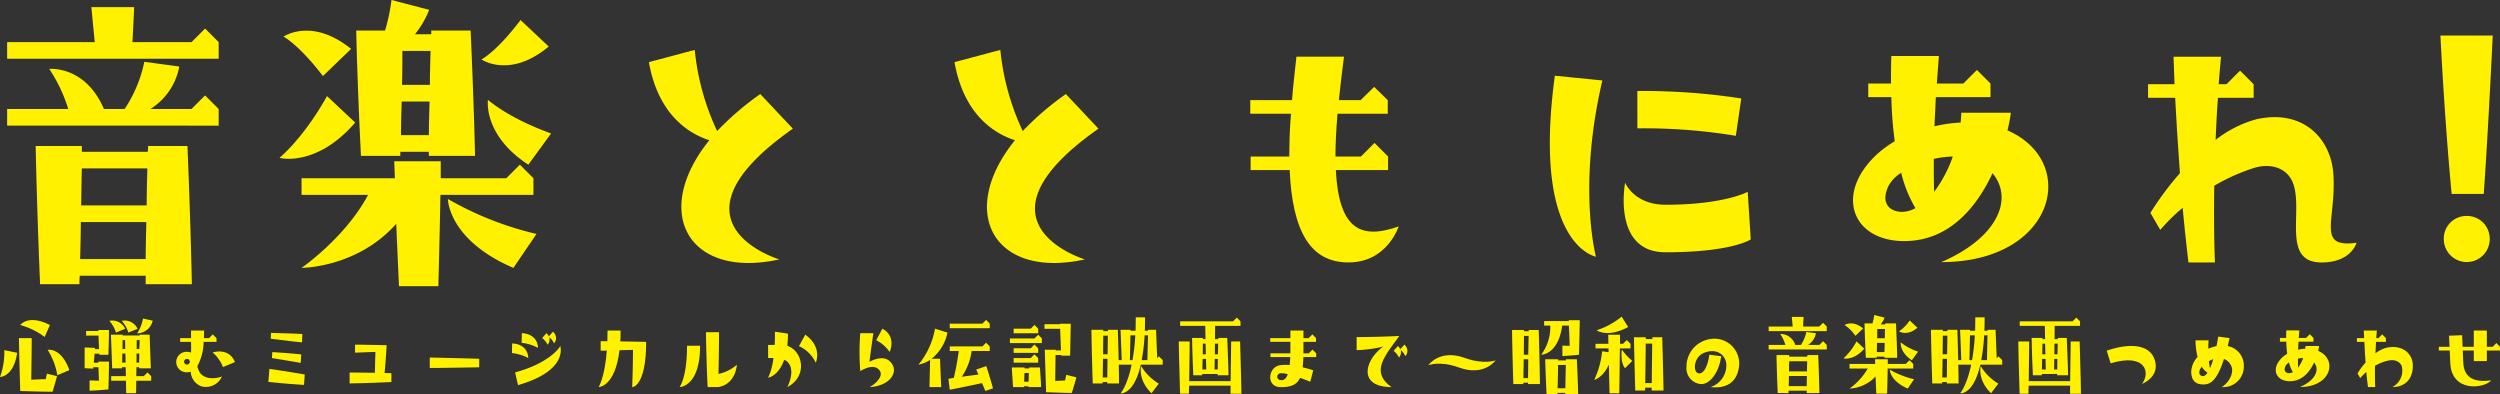 <svg xmlns="http://www.w3.org/2000/svg" viewBox="0 0 474.796 74.842"><rect x="0" y="0" width="474.796" height="74.842" fill="#333333" stroke="none"/><defs><style>.cls-1{fill:#fff100;}</style></defs><g id="レイヤー_2" data-name="レイヤー 2"><g id="レイヤー_1-2" data-name="レイヤー 1"><path class="cls-1" d="M0,71.6a13.567,13.567,0,0,0,.815-5.1l2.445.5C2.6,71.6,0,71.6,0,71.6Zm3.844,2.658C3.649,68.287,3.6,64.213,3.6,64.213H6.023s0,2.71-.088,7.9c1.133-.053,2.072-.089,2.763-.106.124-.656.213-1.046.213-1.046l1.913.478s-.248,1.028-.85,2.959C9.974,74.4,7.866,74.4,3.844,74.258ZM9.478,61.732,8.486,64a13.683,13.683,0,0,0-4.642-2.268S5.35,59.606,9.478,61.732Zm3.7,8.557-2.285.975a13.138,13.138,0,0,0-1.842-4.82S11.6,65.913,13.18,70.289Z"/><path class="cls-1" d="M18.035,66.073s0,.071-.017.23h.8c-.053-1.063-.089-1.931-.107-2.569H16.352v-.868h2.321v-.194h2.019s0,1.611-.106,4.712h-1.7c0-.072-.018-.142-.018-.213h-.9l-.159,1.7h.868v-.195h2.019s0,1.825-.106,5.279c-1.948.195-3.578.248-3.578.248V72.256s.584,0,1.789.053c-.053-1.063-.071-1.931-.106-2.569h-.957c-.018.088-.018.177-.035.266l-1.63-.071V65.984Zm5.74-3.632-1.754.726a5.806,5.806,0,0,0-1.257-2.231A2.71,2.71,0,0,1,23.775,62.441Zm2.64,7.511V69.74h-.5c-.017.514-.017,1.08-.035,1.7H27.3l.709-.708.709.708v.869H25.883c-.018.726-.018,1.5-.035,2.356H23.97l-.053-2.356h-2.8V71.44H23.9c0-.62-.018-1.186-.035-1.7h-.691v.212H21.3c-.177-5.261-.231-6.394-.231-6.394H23.3v.159h3.242v-.159h1.878c.177,5.243.23,6.394.23,6.394Zm-2.038-6.785a5.792,5.792,0,0,0-1.257-2.231,2.71,2.71,0,0,1,3.011,1.505Zm-.531,5.7c0-.638-.018-1.223-.035-1.719h-.567c-.018.514-.036,1.081-.036,1.719Zm-.585-2.587h.532c-.018-.762-.036-1.328-.036-1.7H23.3C23.279,64.975,23.279,65.541,23.261,66.285Zm3.172,2.587c0-.407.017-.957.017-1.719h-.513c0,.5,0,1.064-.019,1.719Zm-.479-2.587h.514l.053-1.7h-.549C25.972,64.957,25.954,65.506,25.954,66.285ZM29,60.9a3.061,3.061,0,0,1-2.959,2.411,7.484,7.484,0,0,0,1.117-2.818Z"/><path class="cls-1" d="M35.556,70.7a1.945,1.945,0,1,1,0-3.88,1.762,1.762,0,0,1,.727.143c.017-.585.017-1.258,0-2.038H34.21v-.708h2.073V62.777h2.48c0,.5-.018.975-.035,1.436H39.7l.708-.709.709.709v.708H38.674a9.894,9.894,0,0,1-1.187,4.606,3.523,3.523,0,0,0,.478,1.241c.9,1.293,2.888,1.222,4.181.744a3.326,3.326,0,0,1-3.968,1.842,3.184,3.184,0,0,1-1.966-2.764A2.031,2.031,0,0,1,35.556,70.7Zm0-1.469c.231,0,.39-.161.514-.461-.071-.372-.2-.585-.514-.585A.526.526,0,1,0,35.556,69.227Zm4.819-2.287s3.064-1.062,4.251,1.826l-2.285.938A6.81,6.81,0,0,0,40.375,66.94Z"/><path class="cls-1" d="M51.165,70.059s2.71.372,6.713,1.063l-.141,1.983c-3.685-.229-6.767-.566-6.767-.566Zm6.2-5.032s-2.268-.212-5.935-.69l.036-1.116c4.056.089,5.952.213,5.952.213ZM51.643,68l.071-1.134c4.057.266,5.492.442,5.492.442l-.089,1.613Z"/><path class="cls-1" d="M71.2,70.8c.017-1.506.07-2.958.106-3.968l-3.88.142V65.453s1.276,0,6.006.106c0,0-.124,2.534-.39,5.279.408.018.851.036,1.293.036v1.683c-4.322.213-7.936.265-7.936.265V70.75S68.243,70.75,71.2,70.8Z"/><path class="cls-1" d="M81.619,67.9s3.3.053,9.389.231v1.63c-6.714.124-9.389.124-9.389.124Z"/><path class="cls-1" d="M97.262,65.223c3.189.176,3.065,2.781,3.065,2.781a8.106,8.106,0,0,0-3.1-.94Zm9.141.513s1.613,4.642-8.025,7.406l-.549-2.41C104.721,68.836,106.4,65.736,106.4,65.736Zm-4.234.337a7.982,7.982,0,0,0-3.1-.957l.036-1.843C102.293,63.451,102.169,66.073,102.169,66.073Zm3.065-.868a3.67,3.67,0,0,0-.921-1.17,1.562,1.562,0,0,1-.3,1.436,4.091,4.091,0,0,0-1.045-1.276l.815-.922a2.2,2.2,0,0,1,.46.6l.762-.868A1.519,1.519,0,0,1,105.234,65.205Z"/><path class="cls-1" d="M113.686,73.514s1.151-1.7,1.559-6.927c-.78.017-1.17.017-1.17.017V64.8h1.276c.018-.62.035-1.293.035-2.02h2.48c0,.727-.017,1.418-.053,2.056,1.293.018,2.941.035,4.907.088,0,8.593-2.657,8.61-2.657,8.61s.142-3.472.16-7.087c-.957.019-1.807.054-2.569.072C116.821,73.514,113.686,73.514,113.686,73.514Z"/><path class="cls-1" d="M130.48,65.665h2.48c0,7.849-3.9,7.849-3.9,7.849S130.48,71.777,130.48,65.665Zm5.97,5.351a7.783,7.783,0,0,0,3.49-1.737s-.142,3.667-3.543,4.235h-2c-.249-4.784-.32-10.417-.32-10.417h2.481S136.557,66.746,136.45,71.016Z"/><path class="cls-1" d="M149.525,73.514c.957-1.932,1.258-4.324-.585-5.192-1.1,3.118-3.064,3.42-3.064,3.42a11.534,11.534,0,0,0,1.01-3.756h-1.01v-2.48h1.258c.035-.762.053-1.576.035-2.5l2.48.354a22.628,22.628,0,0,1-.124,2.321C152.519,66.675,153.44,71.494,149.525,73.514Zm5.4-4.624a6.428,6.428,0,0,0-3.188-3.154l1.2-2.178C156.292,65.984,154.928,68.89,154.928,68.89Z"/><path class="cls-1" d="M167.082,70.4c-1.116-1.648-3.7.088-3.7.088a44.91,44.91,0,0,1,0-7.211h2.481s-.5,3.526-.744,5.457c0,0,2.391-1.47,3.844-.141,1.984,1.807.195,4.712-3.791,4.925C166.462,72.787,167.773,71.405,167.082,70.4Zm-.673-5.776,1.169-2.2c2.764,1.47,1.382,4.429,1.382,4.429A6.694,6.694,0,0,0,166.409,64.62Z"/><path class="cls-1" d="M176.649,68.341a5.485,5.485,0,0,1-2.214.9,14.52,14.52,0,0,0,3.135-6.82l2.374.743a8.488,8.488,0,0,1-3.012,4.961h1.595c.177,4.429.23,5.386.23,5.386h-2.232S176.525,73,176.649,68.341Zm4.5,3.419a51.434,51.434,0,0,0,.939-5.1h-1.718v-.868h6.2l.709-.708.691.708v.868h-3.437a11.3,11.3,0,0,1-1.878,4.89c.868-.124,1.949-.266,3.172-.407-.3-.692-.426-.957-.426-.957l1.913-.656s.266.673,1.276,4.216l-1.453.5q-.345-.849-.637-1.487c-3.313.726-6.13,1.258-6.13,1.258l-.248-2.073S180.493,71.866,181.148,71.76Zm-.779-10.293h6.2l.709-.709.691.709v.868h-7.6Z"/><path class="cls-1" d="M191.8,65.151v-.868h4.66l.709-.708.708.708v.868Zm5.935,8.363h-2.409v-.16h-.85c0,.053-.018.106-.018.16H192.4c-.177-2.215-.231-3.721-.231-3.721h2.41v.177h.868v-.177H197.5C197.678,72.008,197.731,73.514,197.731,73.514Zm-1.984-11.09.709-.709.709.709v.867h-4.66v-.867Zm-3.242,4.588v-.868h3.242l.709-.709.709.709v.868Zm0,.992h3.242l.709-.709.709.709v.868h-4.66Zm2.888,2.834h-.833c0,.426-.018.974-.053,1.647h.833Zm7.1.354,1.931.479s-.266,1.027-.868,2.958c0,0-1.684,0-4.89-.142-.195-6.625-.248-8.06-.248-8.06H200.5v.124H201.5c-.07-2.09-.124-3.365-.159-4.11h-2.976v-.868h2.941v-.089h2.055s0,.585-.124,6.059h-1.7v-.124h-1.063c-.018.815-.035,2.285-.071,4.925.727-.035,1.365-.071,1.878-.088C202.408,71.582,202.5,71.192,202.5,71.192Z"/><path class="cls-1" d="M207.529,72.822c-.195-6.058-.248-10.186-.248-10.186h2.25v.248h.886v-.248h1.877c.071,2.215.124,4.163.16,5.758h.584c-.177-4.712-.23-5.758-.23-5.758h1.9v.177h.956c.018-.8.036-1.647.036-2.551h1.771q0,1.356-.053,2.551h.62v-.177h1.524c.106,2.941.177,4.552.212,5.385l.337-.336.708.709v.868h-4.163c-1.328,5.828-3.844,5.421-3.844,5.421s1.24-1.293,2.108-5.421h-2.445c.053,2.232.053,3.56.053,3.56h-2.232v-.265h-.885v.265Zm1.9-1.134h.868c0-.779.018-1.965.036-3.542h-.85Zm.071-4.411h.851l.052-3.525h-.867C209.513,64.531,209.513,65.7,209.5,67.277Zm5.085,1.117h.5a40.817,40.817,0,0,0,.531-4.712h-.921Zm4.109,6.289c-2.657-2.587-1.966-5.156-1.966-5.156a9.683,9.683,0,0,0,3.348,3.33Zm-1.859-6.289h1.08c.018-.568.035-1.861.106-4.712h-.638A36.1,36.1,0,0,1,216.83,68.394Z"/><path class="cls-1" d="M235.52,64.851c.194,5.9.248,9.92.248,9.92H233.7s0-.513.018-1.524h-7.884c-.017.5-.017.992-.035,1.524h-1.683c-.195-5.9-.248-9.92-.248-9.92h2.073s0,2.586-.089,7.529h7.866c.017-1.666.053-4.182.106-7.529Zm-4.748-2.959c0,.5-.018,1.346-.018,2.515h.62v-.23h1.7c.2,4.217.248,7.087.248,7.087H231.25v-.231h-2.923v.231h-1.7c-.194-4.217-.23-7.087-.23-7.087h2.055v.23h.5c-.035-1.134-.053-2-.053-2.515h-4.766v-.869h10.045l.709-.708.708.708v.869Zm-1.683,8.273-.053-2H228.4c-.018.6-.018,1.275-.053,2Zm-.673-2.87h.6c-.036-.727-.036-1.4-.053-2.02h-.514C228.434,65.789,228.434,66.463,228.416,67.3Zm2.87.868H230.7c-.018.62-.018,1.293-.035,2h.6C231.268,69.669,231.268,69,231.286,68.163Zm-.55-2.888c0,.6-.017,1.276-.017,2.02h.584l.053-2.02Z"/><path class="cls-1" d="M244.927,69.332c.053-.442.089-.938.124-1.523h-3.773V67.1h3.791v-2.18h-3.826v-.708h3.826V62.777h2.48v1.436h.993l.708-.709.691.709v.708h-2.392V67.1h1.01l.709-.709.709.709v.708h-2.445c-.018.726-.071,1.381-.142,1.949.744.177,1.435.389,2.02.566l-.567,2.18c-.638-.267-1.294-.514-1.931-.744-.62,1.328-1.737,1.771-3.685,1.771-2.817,0-2.463-3.862-.053-4.18A8.147,8.147,0,0,1,244.927,69.332Zm-.354,1.736a5.833,5.833,0,0,0-1.2-.194c-1.063,0-1.081,1.328,0,1.328C243.776,72.2,244.236,72.025,244.573,71.068Z"/><path class="cls-1" d="M262.7,65.825a24.649,24.649,0,0,1-5.049.673v-2.48c4.021,0,8.1-.212,8.1-.212-2.5,3.543-5.687,6.784-1.452,9.708C257.754,73.514,259.225,68.305,262.7,65.825Zm4.216,1.807a4,4,0,0,0-.9-1.169,1.546,1.546,0,0,1-.319,1.434,4.043,4.043,0,0,0-1.027-1.275l.815-.9a2.2,2.2,0,0,1,.46.584l.762-.85A1.491,1.491,0,0,1,266.913,67.632Z"/><path class="cls-1" d="M271.254,69.368s2.126-3.118,6.909-1.4c3.7,1.345,5.881.46,5.881.46s-2.143,3.118-6.909,1.382C273.433,68.465,271.254,69.368,271.254,69.368Z"/><path class="cls-1" d="M287.411,72.946c-.195-6.111-.247-10.274-.247-10.274h2.267v.248h.886a1.223,1.223,0,0,0,.017-.248h1.9c.177,6.111.23,10.274.23,10.274h-2.267s0-.089.017-.265h-.9v.265Zm1.914-1.134h.885c0-.8.018-1.984.036-3.578h-.868Zm.071-4.446h.85c.018-1.045.035-2.232.071-3.56h-.886C289.431,64.585,289.413,65.771,289.4,67.366Zm3.312,0a8.889,8.889,0,0,0,1.719-5.527h-1.17v-.868h4.678v-.159h2.09s0,.637-.142,6.554c-1.718.2-3.154.248-3.154.248V65.647s.461,0,1.382.036c-.07-1.913-.106-3.118-.141-3.844h-1.276C295.915,67.419,292.708,67.366,292.708,67.366Zm4.571,7.245h-1.488v.231h-2.073c-.195-3.915-.248-6.608-.248-6.608h2.445v.212H297.4a.9.9,0,0,1,.017-.212h2.056c.194,3.933.248,6.608.248,6.608h-2.445Zm.017-.868c0-.921.036-2.409.089-4.429H295.9c0,.922-.018,2.41-.088,4.429Z"/><path class="cls-1" d="M307.644,66.161l-.107,8.522h-1.86l-.124-5.439c-1.169,2.551-2.782,2.905-2.782,2.905a16.629,16.629,0,0,0,1.506-5.438l1.223.177c0-.266,0-.5-.018-.727H303.02v-.868h2.444c-.017-1.311-.035-1.718-.035-1.718h2.25l-.018,1.718h.585l.708-.708.709.708v.868Zm-4.412-3.436a14.716,14.716,0,0,0,4.748-2.587l1.24,1.966C305.234,64.248,303.232,62.725,303.232,62.725ZM310,68.535l-1.382,1.4c-.974-1.223-.6-3.543-.6-3.543A11.318,11.318,0,0,0,310,68.535Zm3.684,5.634v-.55h-1.24c0,.178,0,.372-.018.55h-1.86c-.194-6.572-.248-10.115-.248-10.115h2.25s0,.105-.018.336h1.258v-.336h1.878c.195,6.59.248,10.115.248,10.115Zm.018-1.417c0-1.382.035-3.792.089-7.494H312.55c0,1.293-.035,3.7-.088,7.494Z"/><path class="cls-1" d="M327.857,69.173c-.142-1.913-2-3.153-4.393-2.09-1.807.814-2.02,3.685-.815,3.826.886.107,1.683-1.293,1.984-3.543l2.25.283c-.408,3.171-2.161,5.3-3.774,5.3a3.01,3.01,0,0,1-2.817-3.277,5.294,5.294,0,0,1,4.642-5.3,4.712,4.712,0,0,1,5.315,5.421c-.408,2.692-2.215,4.074-5.4,3.721A4.323,4.323,0,0,0,327.857,69.173Z"/><path class="cls-1" d="M335.9,62.884v-.868h4.57l-.177-1.825h2.232s0,.2-.088,1.825h3.083l.708-.708.708.708v.868Zm0,3.49v-.868h3.189a7.947,7.947,0,0,0-.992-2.091,2.963,2.963,0,0,1,2.852,2.091h1.08a6.922,6.922,0,0,0,1.028-2.462l1.824.247a3.325,3.325,0,0,1-1.5,2.215h2.144l.708-.709.708.709v.868Zm7.228,8.273V74.2h-3.437a3.647,3.647,0,0,0-.018.443h-2.055c-.177-4.287-.23-7.21-.23-7.21H339.8v.3h3.437a1.69,1.69,0,0,0,.018-.3h2.055c.177,4.287.23,7.21.23,7.21Zm0-1.311c0-.5.017-1.151.035-1.931h-3.419c0,.585-.017,1.223-.036,1.931Zm-3.366-2.8h3.419c0-.585.018-1.223.035-1.931H339.8C339.78,69.1,339.78,69.74,339.763,70.537Z"/><path class="cls-1" d="M350.109,68.057a11.882,11.882,0,0,0,2.481-3.224l1.47,1.382C352.023,68.57,350.109,68.057,350.109,68.057Zm.213-6.325s1.453-1.027,3.526.638l-1.471,1.417A7.364,7.364,0,0,0,350.322,61.732Zm4.411,8.256h-3.472V69.12h4.872l-.036-.886h2.427v.886h3.419l.709-.709.709.709v.868h-4.854c-.018,1.1-.053,2.693-.107,4.765h-2.055c-.053-1.222-.106-2.32-.141-3.259a7.171,7.171,0,0,1-4.943,2.3A12.492,12.492,0,0,0,354.733,69.988Zm3.189-9.655a4.91,4.91,0,0,1-.744,1.275h.85v-.194h2.055c.177,3.9.23,6.536.23,6.536H357.9v-.212h-1.488v.212h-2.055c-.194-3.879-.248-6.536-.248-6.536h1.506a10.255,10.255,0,0,0,.337-1.595Zm.018,4.783h-1.453c-.018.531-.035,1.116-.035,1.754H357.9C357.9,66.409,357.922,65.825,357.94,65.116Zm-1.418-2.639c0,.46,0,1.044-.017,1.771h1.453c0-.531.017-1.134.035-1.771Zm7,9.548-1.2,1.772c-3.419-1.471-3.419-3.6-3.419-3.6A16.953,16.953,0,0,0,363.52,72.025Zm-.833-11.161,1.471,1.382c-2.037,1.7-3.508.674-3.508.674A7.232,7.232,0,0,0,362.687,60.864Zm-1.7,4.163a10.411,10.411,0,0,0,3.295,1.754l-1.187,1.63C360.721,66.87,360.987,65.027,360.987,65.027Z"/><path class="cls-1" d="M366.975,72.822c-.2-6.058-.248-10.186-.248-10.186h2.25v.248h.886v-.248h1.878c.071,2.215.124,4.163.159,5.758h.584c-.176-4.712-.23-5.758-.23-5.758h1.9v.177h.956c.018-.8.036-1.647.036-2.551h1.772q0,1.356-.054,2.551h.62v-.177H379c.106,2.941.177,4.552.212,5.385l.337-.336.709.709v.868H376.1c-1.329,5.828-3.845,5.421-3.845,5.421s1.24-1.293,2.108-5.421h-2.445c.054,2.232.054,3.56.054,3.56h-2.232v-.265h-.886v.265Zm1.9-1.134h.868c0-.779.017-1.965.035-3.542h-.85Zm.07-4.411h.851l.053-3.525h-.868C368.959,64.531,368.959,65.7,368.941,67.277Zm5.085,1.117h.5a40.817,40.817,0,0,0,.531-4.712h-.921Zm4.11,6.289c-2.657-2.587-1.967-5.156-1.967-5.156a9.692,9.692,0,0,0,3.349,3.33Zm-1.86-6.289h1.08c.018-.568.036-1.861.106-4.712h-.637A36.087,36.087,0,0,1,376.276,68.394Z"/><path class="cls-1" d="M394.966,64.851c.195,5.9.248,9.92.248,9.92h-2.072s0-.513.017-1.524h-7.883c-.018.5-.018.992-.035,1.524h-1.683c-.195-5.9-.248-9.92-.248-9.92h2.072s0,2.586-.088,7.529h7.865c.018-1.666.053-4.182.107-7.529Zm-4.747-2.959c0,.5-.018,1.346-.018,2.515h.62v-.23h1.7c.195,4.217.249,7.087.249,7.087H390.7v-.231h-2.923v.231h-1.7c-.195-4.217-.23-7.087-.23-7.087H387.9v.23h.5c-.036-1.134-.053-2-.053-2.515h-4.766v-.869H393.62l.709-.708.708.708v.869Zm-1.683,8.273-.054-2h-.637c-.018.6-.018,1.275-.053,2Zm-.674-2.87h.6c-.036-.727-.036-1.4-.053-2.02H387.9C387.88,65.789,387.88,66.463,387.862,67.3Zm2.87.868h-.584c-.018.62-.018,1.293-.036,2h.6C390.715,69.669,390.715,69,390.732,68.163Zm-.549-2.888c0,.6-.017,1.276-.017,2.02h.584l.053-2.02Z"/><path class="cls-1" d="M400.848,69,400.1,66.6c4.2-1.453,8.132-1.329,9.124,1.737,1.063,3.277-2.427,4.57-2.427,4.57C408.448,70.785,407.527,66.994,400.848,69Z"/><path class="cls-1" d="M416.155,70.52a4.465,4.465,0,0,1,1.205-2.729,13.359,13.359,0,0,1-.39-3.153h2.481q-.054.85-.054,1.594a7.051,7.051,0,0,1,1.56-.5c.212-1.045.318-1.806.318-1.806l2.162.283c-.125.531-.231,1.027-.355,1.506a3.786,3.786,0,0,1,3.065,3.843,3.9,3.9,0,0,1-4.181,3.952c1.435-.922,2.25-2.64,1.86-3.81a2.42,2.42,0,0,0-1.452-1.523c-1.382,4.3-2.675,4.837-3.9,4.837C417.2,73.018,416.155,72.485,416.155,70.52Zm2-.869c-.779.939-.5,1.772.231,1.772.3,0,.584-.231.868-.62A3.833,3.833,0,0,1,418.157,69.651Zm1.364-1.062c.054.531.125.991.195,1.363a13.276,13.276,0,0,0,.62-1.735c-.194.07-.372.159-.585.248Z"/><path class="cls-1" d="M436.812,73.5c2.853-1.222,3.827-3.241,2.676-4.641-.815,1.754-2.25,3.543-4.607,3.543-2.71,0-3.667-2.445-1.417-4.535a5.656,5.656,0,0,1,.922-.674,20.3,20.3,0,0,1-.178-2.3H433v-.709h1.186c0-.46,0-.921.018-1.435h2.48l-.106,1.435h1.382l.709-.708.708.708v.709h-2.852c-.018.531-.053,1.045-.071,1.523a7.008,7.008,0,0,1,1.364-.194c.018-.178.036-.355.036-.514h2.586a7.938,7.938,0,0,1-.177.921C444.041,68.27,442.747,73.5,436.812,73.5Zm-1.346-2.816a6.7,6.7,0,0,1-.744-1.843,1.812,1.812,0,0,0-.655.674c-.425.85,0,1.364.708,1.364A1.461,1.461,0,0,0,435.466,70.679Zm.957-2.569c0,.656,0,1.222.017,1.718a6.712,6.712,0,0,0,.975-1.842A4.886,4.886,0,0,0,436.423,68.11Z"/><path class="cls-1" d="M458.213,68.96c.248,2.5-1.063,4.554-3.862,4.554a3.515,3.515,0,0,0,1.772-4.039c-.425-.851-1.382-1.365-2.994-.886a9.815,9.815,0,0,0-2.073.886c-.017,1.31-.017,2.692.036,4.039h-1.364c-.124-.905-.231-1.878-.319-2.87a12.171,12.171,0,0,0-1.17,1.168l-.495-.885a13.021,13.021,0,0,1,1.523-2.073c-.106-1.47-.177-2.852-.23-3.933H447.62v-.708H449c-.053-.886-.071-1.436-.071-1.436h2.481s-.054.533-.107,1.436h.408l.708-.709.709.709v.708h-1.878l-.106,2.18a5.853,5.853,0,0,1,2.126-1.064C456.282,65.4,458.019,67.153,458.213,68.96Z"/><path class="cls-1" d="M465.247,66.568h-2.073V65.86h2.038l-.089-2.108,2.481-.089.088,2.2h2.126V62.777h2.48V65.86h1.1l.709-.709.691.709v.708h-2.5v2h-2.48v-2h-2.09l.088,2.25c.142,3.243,2.445,3.791,5.314,3.419-1.363,1.595-7.546,2.322-7.776-3.312Z"/><path class="cls-1" d="M1.357,11.156V8H17.994l-.645-6.642h8.125s0,.709-.323,6.642H36.372l2.579-2.579L41.53,8v3.16Zm0,12.7V20.7H12.964a28.923,28.923,0,0,0-3.611-7.608s6.835-.71,10.382,7.608h3.933a25.174,25.174,0,0,0,3.74-8.963l6.642.9a12.109,12.109,0,0,1-5.481,8.06h7.8l2.579-2.579L41.53,20.7v3.16ZM27.666,53.973V52.361H15.156a13.578,13.578,0,0,0-.064,1.612H7.612c-.645-15.6-.839-26.244-.839-26.244h8.77v1.1h12.51a6.193,6.193,0,0,0,.065-1.1H35.6c.645,15.6.838,26.244.838,26.244Zm0-4.772c0-1.8.064-4.191.129-7.028H15.35c0,2.128-.065,4.449-.129,7.028ZM15.414,39.013H27.859c0-2.128.065-4.45.13-7.029H15.543C15.479,33.79,15.479,36.111,15.414,39.013Z"/><path class="cls-1" d="M53.077,29.985s4.578-3.74,9.027-11.736l5.353,5.03C60.041,31.855,53.077,29.985,53.077,29.985Zm.774-23.02s5.287-3.74,12.832,2.321l-5.352,5.158C56.688,8.383,53.851,6.965,53.851,6.965ZM69.907,37.014H57.269v-3.16H75l-.128-3.224h8.834v3.224H96.152l2.579-2.58,2.58,2.58v3.16H83.642c-.064,4-.193,9.8-.387,17.346h-7.48c-.193-4.449-.387-8.447-.516-11.865-7.415,8.383-17.99,8.383-17.99,8.383S65.587,45.139,69.907,37.014ZM81.514,1.87a17.979,17.979,0,0,1-2.708,4.643H81.9V5.8h7.48c.645,14.186.839,23.8.839,23.8H81.45v-.775H76.033V29.6h-7.48c-.709-14.122-.9-23.795-.9-23.795h5.481A37.039,37.039,0,0,0,74.356,0Zm.065,17.411H76.291c-.064,1.935-.129,4.063-.129,6.384H81.45C81.45,23.988,81.514,21.86,81.579,19.281ZM76.42,9.673c0,1.677,0,3.805-.065,6.448h5.288c0-1.934.065-4.127.129-6.448ZM101.891,44.43l-4.385,6.448c-12.445-5.353-12.445-13.09-12.445-13.09A61.8,61.8,0,0,0,101.891,44.43ZM98.86,3.805l5.352,5.03c-7.415,6.19-12.767,2.45-12.767,2.45S94.282,9.866,98.86,3.805ZM92.67,18.958s3.74,3.418,11.994,6.385l-4.321,5.931C91.7,25.665,92.67,18.958,92.67,18.958Z"/><path class="cls-1" d="M148,49.266c-17.217,3.8-24.375-8.9-13.284-22.634-3.611-1.16-9.672-4.578-11.478-14.831l8.706-2.322A46.875,46.875,0,0,0,136.2,24.891a54.338,54.338,0,0,1,8.189-7.029l6.191,6.577C125.045,42.366,148,49.266,148,49.266Z"/><path class="cls-1" d="M206.04,49.266c-17.217,3.8-24.374-8.9-13.284-22.634-3.61-1.16-9.672-4.578-11.478-14.831l8.706-2.322a46.875,46.875,0,0,0,4.256,15.412,54.338,54.338,0,0,1,8.189-7.029l6.191,6.577C183.084,42.366,206.04,49.266,206.04,49.266Z"/><path class="cls-1" d="M245.186,21.6h-7.738v-2.58h7.931c.194-2.58.517-5.352.839-8.253h9.028c-.388,3.03-.71,5.738-.968,8.253H258.4l2.579-2.515,2.58,2.515V21.6h-9.543q-.388,4.641-.388,8.125h4.837l2.579-2.581,2.579,2.581v2.579H253.7c.58,11.543,4.965,13.154,11.929,10.7,0,0-2.127,6.835-9.543,6.835-7.287,0-10.64-6-11.156-17.539h-7.415V29.728h7.351C244.864,27.277,244.928,24.568,245.186,21.6Z"/><path class="cls-1" d="M295.294,14.38l9.028.9C299.55,35.6,303.1,48.75,303.1,48.75S290.909,46.622,295.294,14.38Zm36.627,22.054.58,9.027s-3.482,2.451-16.185,2.451c-10.189,0-7.674-13.22-7.674-13.22s1.677,4.192,7.674,4.192C327.472,38.884,331.921,36.434,331.921,36.434ZM310.964,17.282A122.754,122.754,0,0,1,330.7,18.7l-1.032,7.094a106.957,106.957,0,0,0-18.7-1.419Z"/><path class="cls-1" d="M368.681,49.781c10.381-4.449,13.928-11.8,9.737-16.894-2.966,6.384-8.189,12.9-16.766,12.9-9.866,0-13.348-8.9-5.159-16.508a20.6,20.6,0,0,1,3.354-2.451,73.9,73.9,0,0,1-.645-8.383h-4.385V15.863h4.32c0-1.676,0-3.353.065-5.223h9.027l-.387,5.223h5.03l2.58-2.579,2.579,2.579v2.579H367.649c-.065,1.935-.193,3.805-.258,5.546a25.716,25.716,0,0,1,4.965-.709c.065-.645.129-1.29.129-1.87H381.9a28.873,28.873,0,0,1-.645,3.353C394.99,30.759,390.283,49.781,368.681,49.781Zm-4.9-10.253a24.262,24.262,0,0,1-2.708-6.706,6.623,6.623,0,0,0-2.386,2.45c-1.548,3.1,0,4.966,2.579,4.966A5.305,5.305,0,0,0,363.78,39.528Zm3.482-9.349c0,2.385,0,4.449.065,6.255a24.509,24.509,0,0,0,3.546-6.706A17.833,17.833,0,0,0,367.262,30.179Z"/><path class="cls-1" d="M447.548,46.106s-.966,3.74-6.641,3.74c-7.48,0-3.612-9.221-5.288-14.7-1.032-3.289-4.385-4.256-7.609-3.224a37.309,37.309,0,0,0-7.48,3.352c-.065,4.708-.065,9.673.129,14.574h-5.03c-.387-3.288-.774-6.835-1.1-10.382a37.477,37.477,0,0,0-4.256,4.191l-1.87-3.223a56.678,56.678,0,0,1,5.61-7.545c-.387-5.352-.709-10.382-.9-14.316h-5.158V15.992h5.029l-.193-5.222h9.028s-.194,1.933-.452,5.222h1.483l2.58-2.579,2.579,2.579v2.579h-6.771c-.193,2.257-.322,4.966-.451,8a21.747,21.747,0,0,1,7.8-3.933c9.093-2,14.251,4,14.574,10.639C443.68,41.979,439.875,47.138,447.548,46.106Z"/><path class="cls-1" d="M471.71,36.826h-6.1c-1.419-15.11-2.128-30.078-2.128-30.078h9.932S472.632,23.773,471.71,36.826Zm-3.263,4.185a4.3,4.3,0,0,0-4.327,4.327,4.363,4.363,0,1,0,8.725,0A4.316,4.316,0,0,0,468.447,41.011Z"/></g></g></svg>